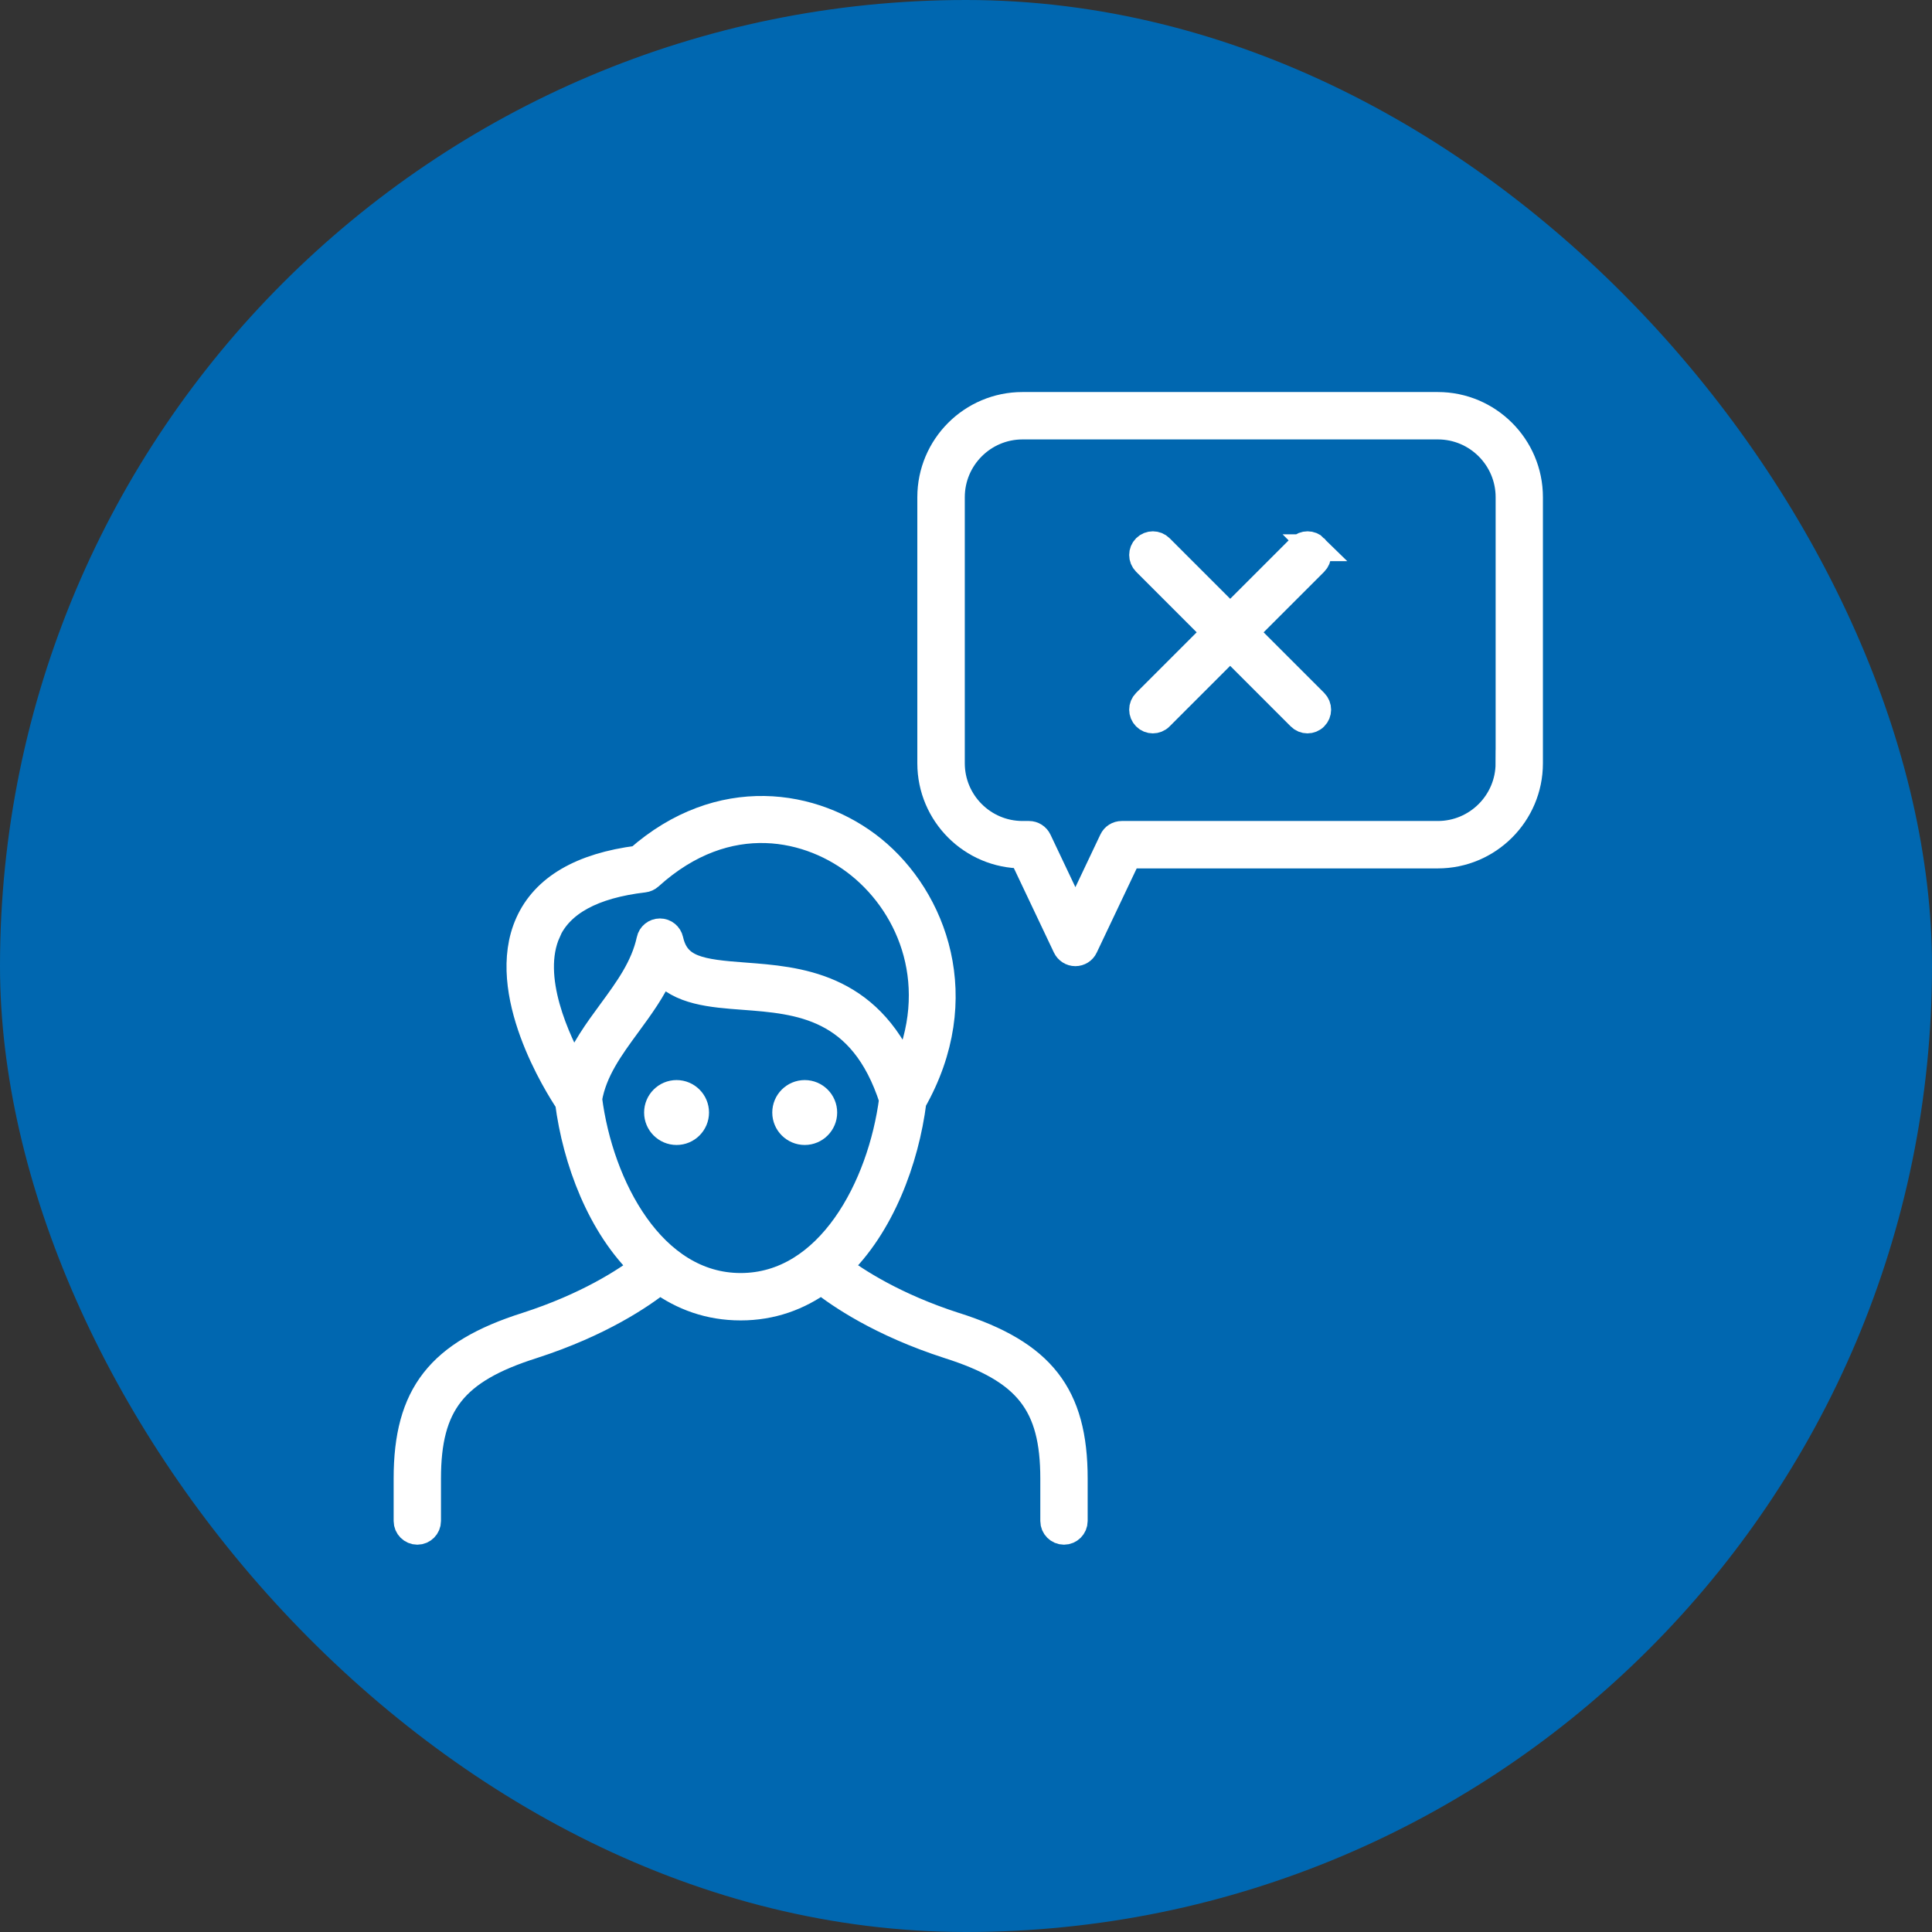 <svg width="72" height="72" viewBox="0 0 72 72" fill="none" xmlns="http://www.w3.org/2000/svg">
<rect x="0" y="0" width="72" height="72" fill="#333333" stroke="none"/>
<rect width="72" height="72" rx="36" fill="#0067B0"/>
<path d="M35.585 49.406C33.331 48.678 31.894 47.738 31.216 47.223C32.83 45.694 33.75 43.234 34.026 41.044C36.214 37.197 34.789 33.481 32.521 31.643C30.354 29.888 26.823 29.332 23.784 32.012C21.665 32.282 20.291 33.087 19.699 34.406C18.555 36.948 20.786 40.472 21.184 41.065C21.465 43.248 22.381 45.699 23.989 47.223C23.317 47.738 21.884 48.674 19.623 49.404C16.376 50.434 15.17 51.978 15.17 55.1V56.683C15.17 56.894 15.342 57.066 15.552 57.066C15.763 57.066 15.934 56.894 15.934 56.683V55.1C15.934 52.317 16.923 51.063 19.854 50.134C22.383 49.317 23.923 48.257 24.591 47.724C25.436 48.337 26.436 48.708 27.601 48.708C28.765 48.708 29.765 48.335 30.61 47.722C31.278 48.255 32.818 49.315 35.349 50.134C38.278 51.063 39.269 52.317 39.269 55.1V56.683C39.269 56.894 39.441 57.066 39.651 57.066C39.862 57.066 40.034 56.894 40.034 56.683V55.1C40.034 51.978 38.828 50.434 35.583 49.404L35.585 49.406ZM20.397 34.721C20.882 33.641 22.092 32.982 23.994 32.76C24.074 32.751 24.147 32.717 24.207 32.664C27.118 30.028 30.246 30.788 32.04 32.241C33.995 33.822 35.18 36.767 33.715 39.983C32.326 36.712 29.708 36.518 27.756 36.371C26.093 36.248 25.214 36.131 24.967 35.028C24.928 34.852 24.772 34.728 24.594 34.728C24.413 34.728 24.257 34.854 24.221 35.03C23.999 36.049 23.404 36.859 22.774 37.719C22.262 38.417 21.735 39.133 21.42 39.978C20.747 38.792 19.639 36.419 20.401 34.724L20.397 34.721ZM21.939 40.953C22.122 39.898 22.738 39.058 23.388 38.17C23.852 37.536 24.328 36.889 24.655 36.14C25.321 36.957 26.525 37.046 27.697 37.133C29.777 37.289 32.132 37.468 33.262 40.969C32.841 44.225 30.901 47.942 27.603 47.942C24.305 47.942 22.356 44.212 21.939 40.95V40.953Z" fill="white" stroke="white"/>
<path d="M49 20.412C48.851 20.263 48.608 20.263 48.457 20.412L45.846 23.023L43.235 20.412C43.086 20.263 42.844 20.263 42.693 20.412C42.544 20.56 42.544 20.803 42.693 20.954L45.304 23.565L42.693 26.176C42.544 26.325 42.544 26.567 42.693 26.718C42.768 26.794 42.867 26.831 42.963 26.831C43.059 26.831 43.16 26.794 43.233 26.718L45.844 24.107L48.455 26.718C48.531 26.794 48.629 26.831 48.725 26.831C48.821 26.831 48.922 26.794 48.995 26.718C49.144 26.57 49.144 26.327 48.995 26.176L46.384 23.565L48.995 20.954C49.144 20.805 49.144 20.563 48.995 20.412H49Z" fill="white" stroke="white"/>
<path d="M25.214 40.751C24.823 40.751 24.504 41.069 24.504 41.461C24.504 41.852 24.823 42.17 25.214 42.17C25.605 42.17 25.923 41.852 25.923 41.461C25.923 41.069 25.605 40.751 25.214 40.751Z" fill="white" stroke="white"/>
<path d="M29.99 40.751C29.599 40.751 29.28 41.069 29.28 41.461C29.28 41.852 29.599 42.17 29.99 42.17C30.381 42.17 30.699 41.852 30.699 41.461C30.699 41.069 30.381 40.751 29.99 40.751Z" fill="white" stroke="white"/>
<path d="M53.583 15.11H38.105C36.219 15.11 34.686 16.643 34.686 18.529V28.444C34.686 30.33 36.219 31.863 38.105 31.863L39.729 35.287C39.793 35.419 39.928 35.506 40.075 35.506C40.221 35.506 40.359 35.422 40.42 35.287L42.045 31.863H53.581C55.467 31.863 57 30.33 57 28.444V18.529C57 16.643 55.467 15.11 53.581 15.11H53.583ZM56.236 28.444C56.236 29.907 55.046 31.096 53.583 31.096H41.805C41.656 31.096 41.521 31.181 41.459 31.316L40.077 34.229L38.695 31.316C38.631 31.183 38.496 31.096 38.349 31.096H38.107C36.645 31.096 35.455 29.907 35.455 28.444V18.529C35.455 17.066 36.645 15.876 38.107 15.876H53.586C55.048 15.876 56.238 17.066 56.238 18.529V28.444H56.236Z" fill="white" stroke="white"/>
</svg>
